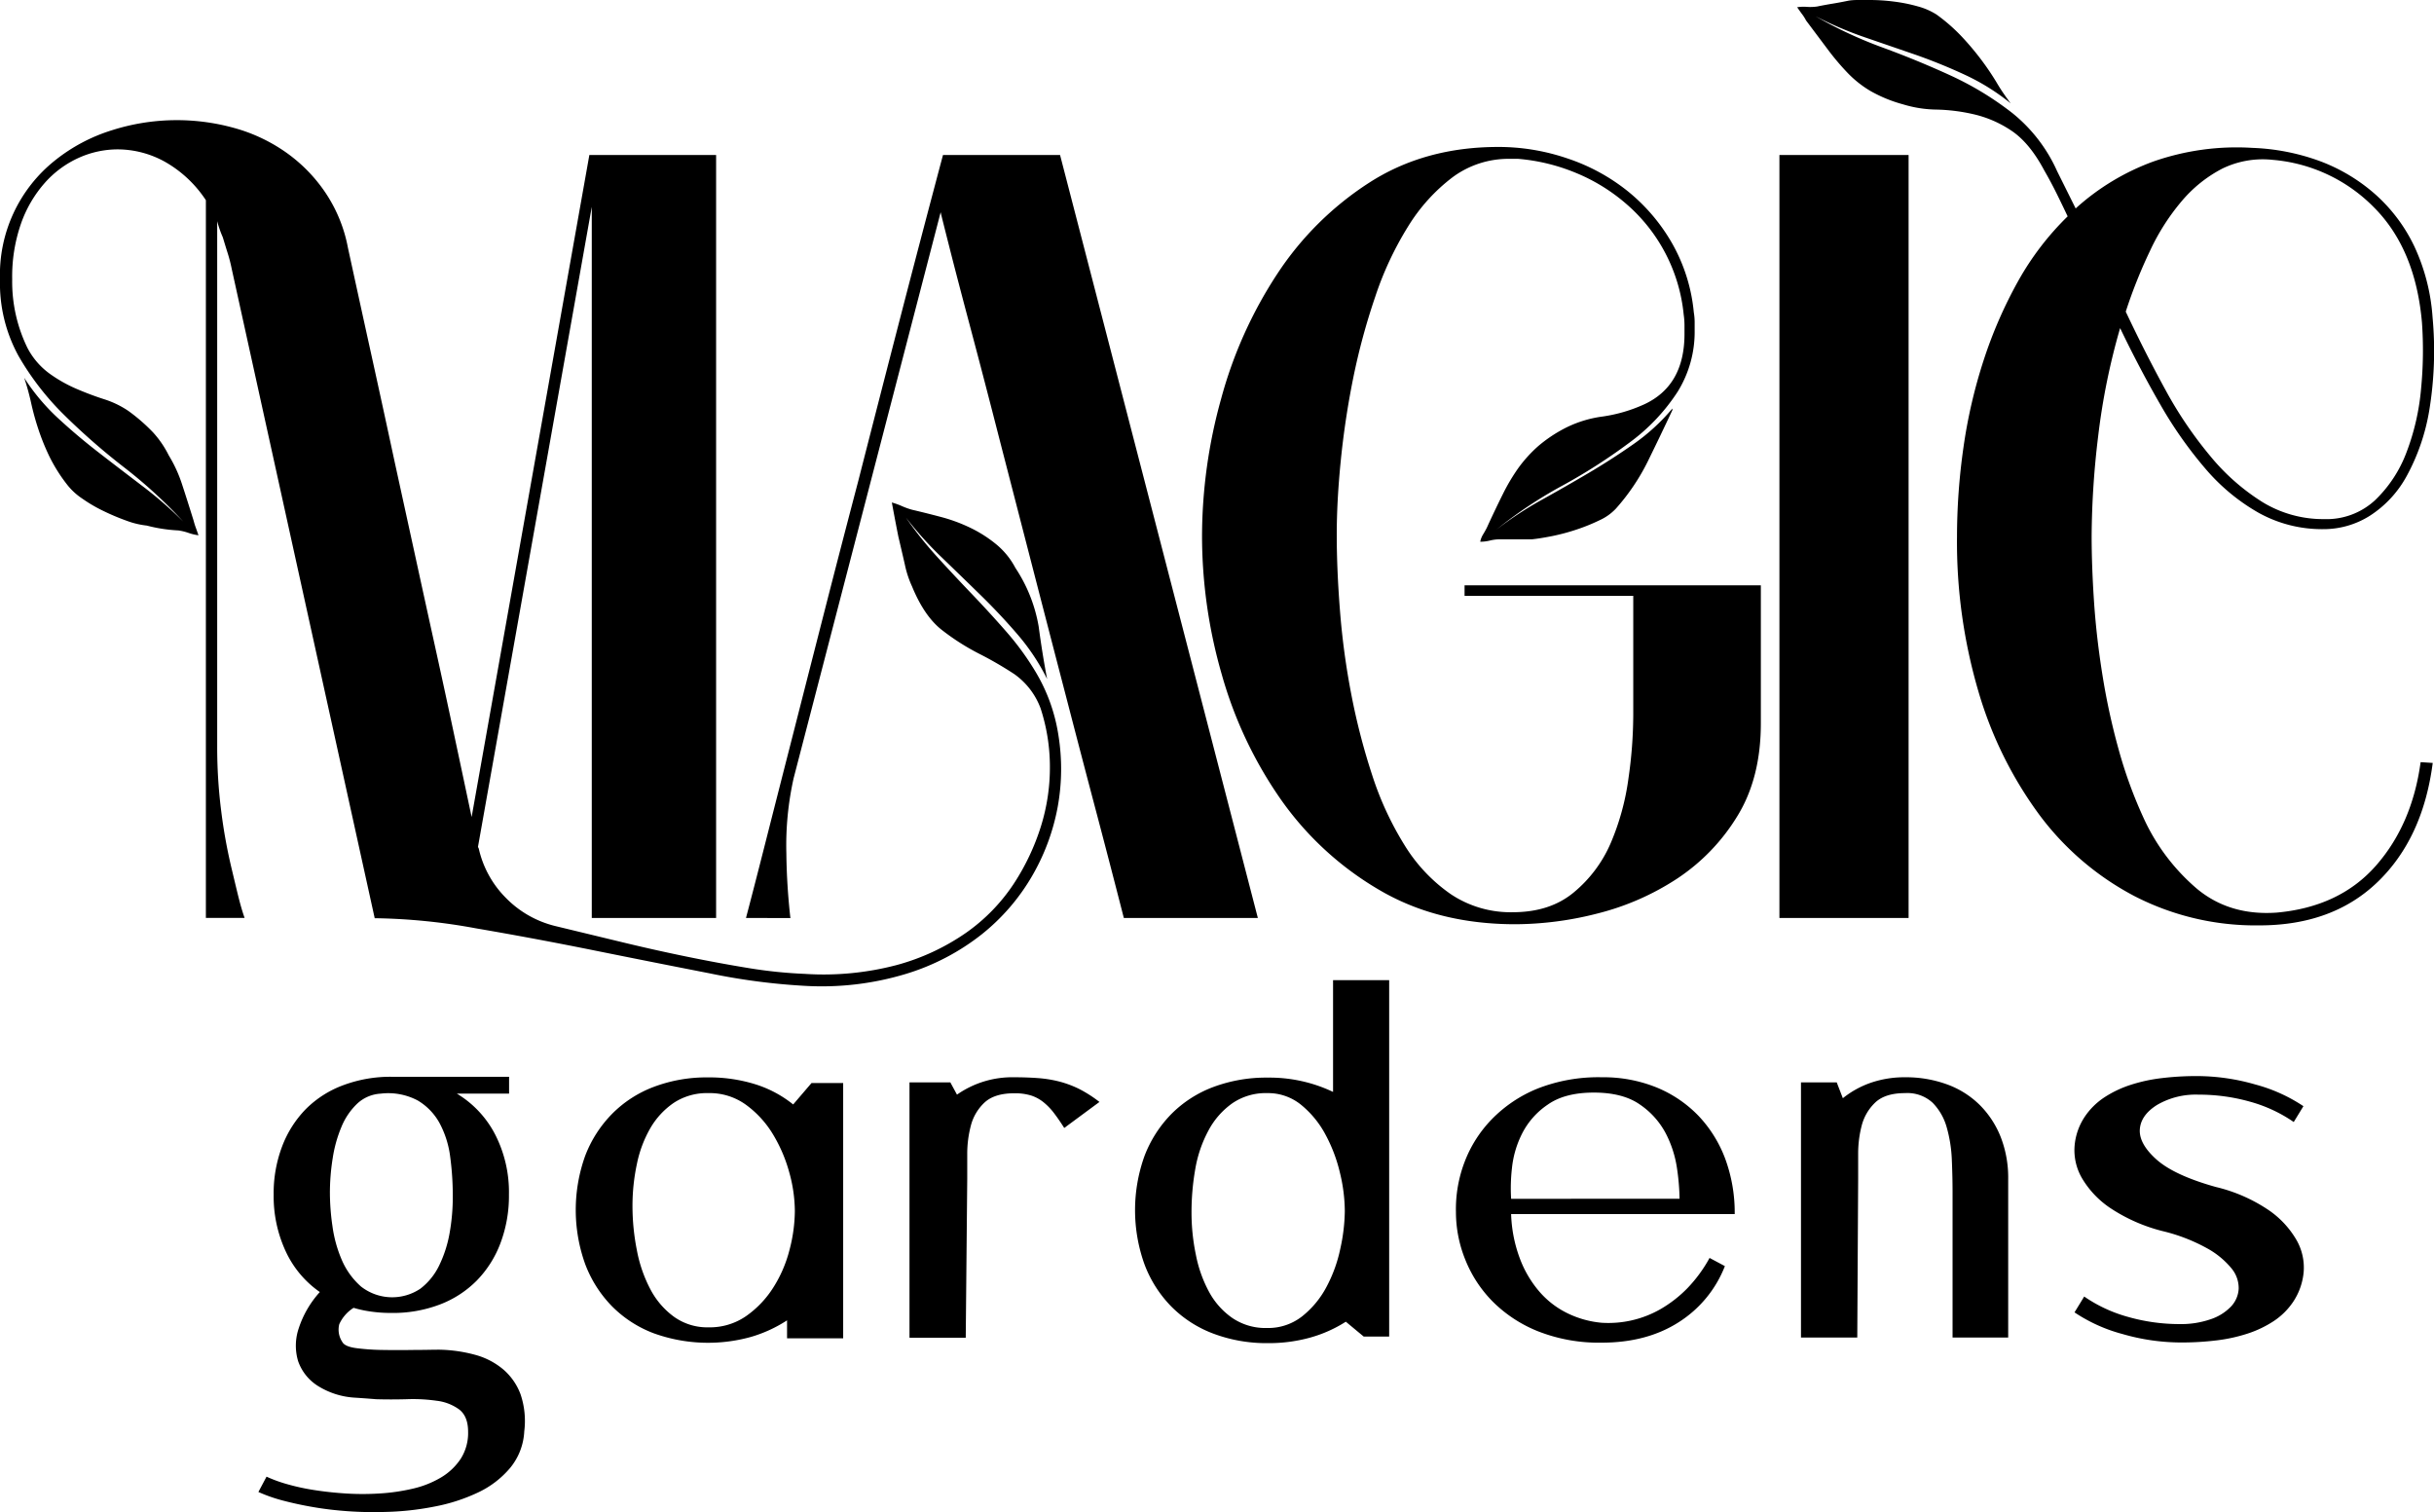 <?xml version="1.0" encoding="UTF-8"?> <svg xmlns="http://www.w3.org/2000/svg" viewBox="0 0 553.04 343.59"><g id="Слой_2" data-name="Слой 2"><g id="Слой_1-2" data-name="Слой 1"><path d="M62.18,271.44a29.89,29.89,0,0,1,1.92-10.95A24.51,24.51,0,0,1,69.49,252,23.55,23.55,0,0,1,78,246.57a30.64,30.64,0,0,1,11-1.91h26.67v3.83H103.81a23.32,23.32,0,0,1,8.69,9.27,28.76,28.76,0,0,1,3.14,13.68,30.47,30.47,0,0,1-1.92,11,24.44,24.44,0,0,1-5.39,8.52,23.61,23.61,0,0,1-8.41,5.45,29.89,29.89,0,0,1-11,1.91,32.28,32.28,0,0,1-4.47-.29,26.71,26.71,0,0,1-4.11-.87,8.6,8.6,0,0,0-3.25,3.71,5.05,5.05,0,0,0,.7,4.06c.38.7,1.45,1.16,3.18,1.39a51.38,51.38,0,0,0,6,.41q3.42.06,7,0c2.36,0,4.31-.06,5.86-.06a33,33,0,0,1,8.11,1.16,16.63,16.63,0,0,1,6.32,3.25,13.73,13.73,0,0,1,4,5.68,18.89,18.89,0,0,1,.86,8.46,14.14,14.14,0,0,1-3.19,8.29,21.4,21.4,0,0,1-7.24,5.57,40.65,40.65,0,0,1-10,3.24,64.86,64.86,0,0,1-11.37,1.22q-4.17.12-8.29-.17t-7.82-.93c-2.48-.42-4.8-.93-7-1.51A36.46,36.46,0,0,1,58.71,339l1.85-3.48a31.87,31.87,0,0,0,4.81,1.74,49.6,49.6,0,0,0,6.21,1.33c2.24.35,4.61.6,7.13.76a60.24,60.24,0,0,0,7.36,0,44.75,44.75,0,0,0,7.71-1.1,22.39,22.39,0,0,0,6.43-2.55,13.88,13.88,0,0,0,4.47-4.24,10.92,10.92,0,0,0,1.68-6.14q0-3.48-2-5.05a10.82,10.82,0,0,0-5.16-2,37.78,37.78,0,0,0-6.78-.35q-3.66.1-7,0c-1.93-.16-3.52-.27-4.75-.35a17.71,17.71,0,0,1-8.52-2.72,10.87,10.87,0,0,1-4.41-5.57,12.24,12.24,0,0,1,.12-7.42,22.75,22.75,0,0,1,4.81-8.29,23,23,0,0,1-7.71-9.16A29.65,29.65,0,0,1,62.18,271.44Zm40.7.35a66.52,66.52,0,0,0-.58-8.87,22,22,0,0,0-2.38-7.65,13.51,13.51,0,0,0-5-5.22,14.3,14.3,0,0,0-8.41-1.56,8.52,8.52,0,0,0-5.33,2.26A15.3,15.3,0,0,0,77.6,256a29.86,29.86,0,0,0-2,7.13,49.53,49.53,0,0,0-.64,8,53.38,53.38,0,0,0,.58,7.48,29.28,29.28,0,0,0,2.14,7.71,16.88,16.88,0,0,0,4.35,6,11.49,11.49,0,0,0,13.51.47,14.63,14.63,0,0,0,4.23-5.22,27.77,27.77,0,0,0,2.38-7.36A46.89,46.89,0,0,0,102.88,271.79Z"></path><path d="M178.83,300a30.82,30.82,0,0,1-8.18,3.76,36.34,36.34,0,0,1-22.09-.81,26.55,26.55,0,0,1-9.5-6.14,27.59,27.59,0,0,1-6.09-9.57,36.37,36.37,0,0,1,0-24.64,27.58,27.58,0,0,1,6.09-9.5,26.44,26.44,0,0,1,9.5-6.15,33.92,33.92,0,0,1,12.29-2.15,35.24,35.24,0,0,1,10.79,1.57,26.2,26.2,0,0,1,8.58,4.58l4.17-4.87h7.19v58H178.83ZM161,248.37a13.73,13.73,0,0,0-7.89,2.2,17.7,17.7,0,0,0-5.33,5.74,27,27,0,0,0-3.07,8.18,45.38,45.38,0,0,0-1,9.5,51.6,51.6,0,0,0,1,10.09,31.33,31.33,0,0,0,3.07,8.87,18.1,18.1,0,0,0,5.39,6.26,13,13,0,0,0,7.83,2.38,14.49,14.49,0,0,0,8.52-2.55,22.78,22.78,0,0,0,6.15-6.44,29.47,29.47,0,0,0,3.71-8.58,35.43,35.43,0,0,0,1.22-8.87,33.27,33.27,0,0,0-1.28-8.81,33.91,33.91,0,0,0-3.71-8.64,22.87,22.87,0,0,0-6.09-6.66A14,14,0,0,0,161,248.37Z"></path><path d="M206.65,245.93h9.28l1.51,2.79a21.88,21.88,0,0,1,13-3.95q2.79,0,5.28.18a27.89,27.89,0,0,1,4.81.75,23.88,23.88,0,0,1,4.58,1.68,28.63,28.63,0,0,1,4.7,3l-8,5.91c-.78-1.23-1.53-2.33-2.27-3.3a14.11,14.11,0,0,0-2.37-2.49,8.89,8.89,0,0,0-2.84-1.57,12.41,12.41,0,0,0-3.89-.52q-4.51,0-6.78,2.14a10.89,10.89,0,0,0-3.07,5.22,25.2,25.2,0,0,0-.82,6.44v5.68l-.34,36.06H206.65Z"></path><path d="M315.64,303.68h-5.79l-4.06-3.37a30,30,0,0,1-8.06,3.6,35.14,35.14,0,0,1-9.68,1.27A34.27,34.27,0,0,1,275.64,303a26.57,26.57,0,0,1-9.51-6.15,27.44,27.44,0,0,1-6.08-9.56,36.37,36.37,0,0,1,0-24.64,27.69,27.69,0,0,1,6.08-9.51,26.54,26.54,0,0,1,9.51-6.14,34.27,34.27,0,0,1,12.41-2.15,33.6,33.6,0,0,1,14.84,3.25v-25.4h12.75Zm-10.08-28.53a37.43,37.43,0,0,0-1.11-8.69,35.06,35.06,0,0,0-3.3-8.7,22.14,22.14,0,0,0-5.51-6.72,11.89,11.89,0,0,0-7.71-2.67,13.44,13.44,0,0,0-7.94,2.32,17.77,17.77,0,0,0-5.39,6.14,28.52,28.52,0,0,0-3,8.7,56.61,56.61,0,0,0-.87,10,47,47,0,0,0,1,9.62,29.4,29.4,0,0,0,3,8.41,17.14,17.14,0,0,0,5.28,5.91,13.42,13.42,0,0,0,7.88,2.27,12.47,12.47,0,0,0,8-2.67,21.16,21.16,0,0,0,5.51-6.67,32.5,32.5,0,0,0,3.13-8.64A41.27,41.27,0,0,0,305.56,275.15Z"></path><path d="M343.35,275.85a31.4,31.4,0,0,0,2,10.14,24.84,24.84,0,0,0,4.52,7.6,20.07,20.07,0,0,0,6.43,4.87,22.27,22.27,0,0,0,7.6,2.09,23.85,23.85,0,0,0,13.45-3.13,28.42,28.42,0,0,0,6.09-4.76,32.06,32.06,0,0,0,5-6.84l3.48,1.86a26.44,26.44,0,0,1-10.5,12.75q-7.24,4.63-17.45,4.64a37.71,37.71,0,0,1-14.43-2.55,30.59,30.59,0,0,1-10.32-6.73,28.5,28.5,0,0,1-6.26-9.51,28.92,28.92,0,0,1-2.15-10.9,30,30,0,0,1,1.92-11.24,28.34,28.34,0,0,1,6.2-9.8,30.48,30.48,0,0,1,10.43-7A37.81,37.81,0,0,1,364,244.77a32.09,32.09,0,0,1,12.41,2.32,27.93,27.93,0,0,1,9.51,6.44,28.79,28.79,0,0,1,6.09,9.8,35.38,35.38,0,0,1,2.14,12.52Zm38.27-3.48a52.22,52.22,0,0,0-.58-6.9,25,25,0,0,0-2.55-7.94,18.14,18.14,0,0,0-5.86-6.55q-3.88-2.73-10.49-2.73T351.65,251a17.43,17.43,0,0,0-5.8,6.55,22.49,22.49,0,0,0-2.32,7.94,39.75,39.75,0,0,0-.18,6.9Z"></path><path d="M409.21,245.93h8.12l1.39,3.6a21.2,21.2,0,0,1,6.44-3.54,23.52,23.52,0,0,1,7.71-1.22,27.21,27.21,0,0,1,9.56,1.63,20.52,20.52,0,0,1,7.42,4.69,21.37,21.37,0,0,1,4.76,7.31,25.4,25.4,0,0,1,1.68,9.45v36.06H443.65V270.75q0-3.36-.17-7.31a31.32,31.32,0,0,0-1.16-7.3,12.94,12.94,0,0,0-3.19-5.57,8.47,8.47,0,0,0-6.26-2.2q-4.53,0-6.79,2.14a11,11,0,0,0-3.07,5.22,25.2,25.2,0,0,0-.81,6.44v5.68L422,303.91H409.21Z"></path><path d="M499.53,248.72a17.43,17.43,0,0,0-9.39,2.32c-2.47,1.54-3.79,3.4-3.94,5.56s1.1,4.45,3.77,6.84,7.17,4.49,13.51,6.26A36.5,36.5,0,0,1,515.54,275a21,21,0,0,1,6.31,6.84,12.61,12.61,0,0,1,1.57,7.24,14.55,14.55,0,0,1-2.43,6.79,15.86,15.86,0,0,1-4.35,4.29,24.78,24.78,0,0,1-5.92,2.84,36.67,36.67,0,0,1-7.13,1.56,65.29,65.29,0,0,1-7.88.47,48,48,0,0,1-13.45-1.92,36.4,36.4,0,0,1-10.9-4.92l2.2-3.6a32.84,32.84,0,0,0,10,4.64,42.73,42.73,0,0,0,11.66,1.62,20.47,20.47,0,0,0,7.07-1.1,11.37,11.37,0,0,0,4.64-2.9,6.35,6.35,0,0,0,1.73-4.06,7,7,0,0,0-1.62-4.58,19,19,0,0,0-5.56-4.58,40,40,0,0,0-10-3.88,38.43,38.43,0,0,1-12-5.27,21.1,21.1,0,0,1-6.43-6.79,12.63,12.63,0,0,1-1.68-7.24,14,14,0,0,1,2.37-6.79,15.86,15.86,0,0,1,4.35-4.29,24.78,24.78,0,0,1,5.92-2.84,36.67,36.67,0,0,1,7.13-1.56,65.17,65.17,0,0,1,7.88-.47,48,48,0,0,1,13.45,1.92,36.65,36.65,0,0,1,10.9,4.92l-2.2,3.6a32.84,32.84,0,0,0-10-4.64A42.73,42.73,0,0,0,499.53,248.72Z"></path><path d="M0,63.47a33.17,33.17,0,0,1,12.47-27,39.33,39.33,0,0,1,12.94-6.87,48.61,48.61,0,0,1,27.7-.55A38,38,0,0,1,64.66,34.4a35.46,35.46,0,0,1,9.08,9.08,33.53,33.53,0,0,1,5.32,12.84Q81.82,69,84.48,81.08t5.22,24l4.59,21Q96.67,137,99,147.58t4.4,20.36q2.1,9.83,3.76,17.7L133.91,35.22h28.8V208.57H134.46V47L108.6,192.43l.18.37A23,23,0,0,0,114.93,204a23.42,23.42,0,0,0,11.28,6.42l14.4,3.48q7.6,1.85,15.13,3.4T170.33,220a105.4,105.4,0,0,0,12.56,1.28,65.27,65.27,0,0,0,20.82-2,50.92,50.92,0,0,0,15.78-7.33,41.56,41.56,0,0,0,10.82-11.1,52.19,52.19,0,0,0,6.24-13.21,44.9,44.9,0,0,0,2-13.76,42.92,42.92,0,0,0-2.11-12.93,16.59,16.59,0,0,0-6-7.8,83.07,83.07,0,0,0-8.08-4.67,52.83,52.83,0,0,1-8.34-5.33q-4-3.11-6.79-9.9a23.1,23.1,0,0,1-1.65-5.05q-.73-3.19-1.47-6.32-.73-3.68-1.47-7.71a16.94,16.94,0,0,1,2.3.83,16.34,16.34,0,0,0,2.29.82q3.12.73,6.6,1.65a37.08,37.08,0,0,1,6.7,2.48,29.22,29.22,0,0,1,5.87,3.76,17.44,17.44,0,0,1,4.31,5.32A34.61,34.61,0,0,1,236,142.35q.83,6.24,1.92,11.93a48.59,48.59,0,0,0-6.69-10.09q-3.94-4.59-8.35-8.9T214,126.67a81.7,81.7,0,0,1-8.17-9.08,85.8,85.8,0,0,0,7.16,9q3.84,4.21,7.88,8.43t7.8,8.53a62.53,62.53,0,0,1,6.51,8.9,39.76,39.76,0,0,1,5.32,14.68,48.09,48.09,0,0,1-.18,16.23A48.93,48.93,0,0,1,234.53,199a47.3,47.3,0,0,1-11.46,13.29,52.27,52.27,0,0,1-17.25,9A66,66,0,0,1,182.89,224a146,146,0,0,1-21.64-2.84q-12.66-2.47-26.33-5.23t-26.78-5a135.82,135.82,0,0,0-23-2.3L52.65,61.09a34.75,34.75,0,0,0-.92-3.58c-.37-1.16-.73-2.35-1.1-3.58a24.56,24.56,0,0,1-1.28-3.67V169.5a115,115,0,0,0,.91,14.77,119.55,119.55,0,0,0,2.2,12.38q.74,3.12,1.47,6.15c.49,2,1,3.94,1.65,5.77h-8.8V45.49a27.12,27.12,0,0,0-9.27-8.71,22.24,22.24,0,0,0-10.73-2.84,21.59,21.59,0,0,0-8.89,1.92,22.92,22.92,0,0,0-7.71,5.69,28,28,0,0,0-5.41,9.26,36.56,36.56,0,0,0-2,12.66A34.26,34.26,0,0,0,6.24,79.06a16.92,16.92,0,0,0,4.95,5.78,32.08,32.08,0,0,0,6.14,3.49q3.21,1.38,6.33,2.38a21.19,21.19,0,0,1,5.51,2.66,40.8,40.8,0,0,1,5.59,4.86,22.72,22.72,0,0,1,3.58,5.23,30.89,30.89,0,0,1,3,6.51q1.18,3.59,2.66,8.35a15.82,15.82,0,0,0,.55,1.74l.55,1.56a10.93,10.93,0,0,1-2.3-.55,12.21,12.21,0,0,0-2.29-.55,34.7,34.7,0,0,1-7.15-1.1,18.89,18.89,0,0,1-4.59-1.1,51.81,51.81,0,0,1-5.23-2.2,33.53,33.53,0,0,1-4.86-2.84,14.61,14.61,0,0,1-3.3-3,36.59,36.59,0,0,1-4.13-6.51A51.23,51.23,0,0,1,8.71,97.5a59.24,59.24,0,0,1-1.65-6A56.55,56.55,0,0,0,5.5,85.85a47.08,47.08,0,0,0,7.8,9.27q4.48,4.13,9.36,7.88c3.23,2.51,6.51,5,9.81,7.52a90,90,0,0,1,9.17,8,107.76,107.76,0,0,0-13.39-12.29A151.69,151.69,0,0,1,14.67,94.38,62.88,62.88,0,0,1,4.22,80.9,34.3,34.3,0,0,1,0,63.47Zm169.5,145.1q1.65-6.23,4.4-17.06t6.15-24.12q3.39-13.29,7.24-28.34T195,109.33q4.4-17.23,9.17-35.68t10.09-38.43h26.6L285.8,208.57H255.35q-3.48-13.56-6.42-24.67t-6.6-25.22q-3.68-14.13-7.52-29t-7.53-29.16q-3.66-14.31-6.69-25.69t-4.86-18.61q-1.84-7.24-2-8L180.32,176.84a70.1,70.1,0,0,0-1.65,17,145.88,145.88,0,0,0,.92,14.76Z"></path><path d="M344.32,210q-17.79,0-31.09-7.89A71.1,71.1,0,0,1,291,181.61a94,94,0,0,1-13.39-28.34,113.57,113.57,0,0,1-4.49-31.46,116.7,116.7,0,0,1,4.31-31.1,98.18,98.18,0,0,1,12.75-28.43,70.87,70.87,0,0,1,21-20.82q12.57-8.07,29.26-8.07A48.49,48.49,0,0,1,356.15,36a44.24,44.24,0,0,1,13.67,7.42,42,42,0,0,1,10.09,11.84A39.17,39.17,0,0,1,384.86,71a13.22,13.22,0,0,1,.19,2.11V75a25.82,25.82,0,0,1-3.86,14,43.92,43.92,0,0,1-10.82,11.47A128,128,0,0,1,355,110.34a99,99,0,0,0-15,10,83.23,83.23,0,0,1,10.18-6.7q5.41-3,10.73-6.14t10.27-6.61a45.7,45.7,0,0,0,8.81-8.07v.37q-2.75,5.86-5.59,11.65a48.35,48.35,0,0,1-7.25,10.73,11.75,11.75,0,0,1-3.76,2.66,42.91,42.91,0,0,1-5.23,2.11,46.64,46.64,0,0,1-5.5,1.47c-1.84.36-3.37.61-4.59.73h-7.15a9.55,9.55,0,0,0-2.39.28,9.14,9.14,0,0,1-2.2.27,5,5,0,0,1,.64-1.65c.31-.49.58-1,.83-1.47,1.34-2.93,2.57-5.5,3.67-7.7a43.62,43.62,0,0,1,3.57-6,30.75,30.75,0,0,1,4.41-4.86,32,32,0,0,1,6.33-4.22,26.4,26.4,0,0,1,8.43-2.56,34.66,34.66,0,0,0,9.36-2.75q9.17-4.23,9.17-16v-2a17.3,17.3,0,0,0-.18-2.39,38.15,38.15,0,0,0-13.12-25.22,41.51,41.51,0,0,0-11.55-7.06,43.78,43.78,0,0,0-12.94-3.12H343a21.32,21.32,0,0,0-13,4.22,40.9,40.9,0,0,0-10.09,11.19,74.55,74.55,0,0,0-7.42,15.87,148.82,148.82,0,0,0-5,18.43,190.13,190.13,0,0,0-2.84,18.8q-.93,9.27-.92,17,0,7.89.74,17.25a169.33,169.33,0,0,0,2.56,18.89,148.62,148.62,0,0,0,4.77,18.44,71.78,71.78,0,0,0,7.34,15.86,37.22,37.22,0,0,0,10.46,11.1,24.45,24.45,0,0,0,14.12,4.13q8.44,0,13.85-4.49A29.8,29.8,0,0,0,366,191.51a56.44,56.44,0,0,0,4-14.58,102.63,102.63,0,0,0,1.1-14.4V135.38H332.77V133h67.32v31.36q0,12.48-5.41,21.19A45.15,45.15,0,0,1,381,199.68a59.23,59.23,0,0,1-18.07,7.89A76.19,76.19,0,0,1,344.32,210Z"></path><path d="M433.66,35.22V208.57H404.31V35.22ZM408.34,1.65a9,9,0,0,1,2.2-.09,10.8,10.8,0,0,0,2.38-.09c1.22-.25,2.38-.46,3.48-.64s2.26-.4,3.48-.65,3-.18,4.85-.18a43.22,43.22,0,0,1,5.68.37,36.22,36.22,0,0,1,5.41,1.1A15.3,15.3,0,0,1,440,3.3a40,40,0,0,1,5.77,5.05,64,64,0,0,1,4.4,5.23,61.77,61.77,0,0,1,3.47,5.13c1,1.72,2.11,3.3,3.21,4.77a49.56,49.56,0,0,0-10.26-6.42q-5.49-2.56-11.26-4.59l-11.63-4a84.48,84.48,0,0,1-11.17-4.77,97.29,97.29,0,0,0,15.37,7.15q8,2.94,15.55,6.42a70.67,70.67,0,0,1,13.81,8.44,35.51,35.51,0,0,1,10.16,13.21l4.2,8.44a53.69,53.69,0,0,1,17.59-10.64,57.24,57.24,0,0,1,22.56-3.12,49.66,49.66,0,0,1,15.32,3,40.17,40.17,0,0,1,12.57,7.52A37.16,37.16,0,0,1,548.58,56a45.35,45.35,0,0,1,4.13,16.05,83.32,83.32,0,0,1-.73,21.1,47.2,47.2,0,0,1-5.14,15,24.81,24.81,0,0,1-8.44,9.08,19.69,19.69,0,0,1-10.45,3,29.65,29.65,0,0,1-14.68-3.67,45.25,45.25,0,0,1-12.11-10,94,94,0,0,1-10.27-14.58q-4.77-8.27-9.17-17.43a151.82,151.82,0,0,0-5,24.67,195.59,195.59,0,0,0-1.47,22.48q0,7,.55,15.13t1.93,16.69a152.44,152.44,0,0,0,3.66,16.79,102.06,102.06,0,0,0,5.6,15.41,46.38,46.38,0,0,0,12.2,16.23q7.42,6.15,18.07,5.41,14.31-1.28,22.56-10.64T550,173.17l2.75.18q-2.21,17.07-12.47,27t-27,9.91A60.12,60.12,0,0,1,485,203.62a64,64,0,0,1-21.59-18.43,89.44,89.44,0,0,1-13.86-28A120.32,120.32,0,0,1,444.66,122a143.65,143.65,0,0,1,1.47-20.36,116.8,116.8,0,0,1,4.59-19.81,101,101,0,0,1,7.79-17.89A64.47,64.47,0,0,1,469.8,49.16q-1.29-2.74-2.57-5.32t-2.75-5.13q-3.32-6.24-7.43-9A25.74,25.74,0,0,0,448.61,26a41.47,41.47,0,0,0-8.53-1.1,27.21,27.21,0,0,1-7.71-1.2,31.69,31.69,0,0,1-7.33-3,24.37,24.37,0,0,1-5.23-4.13,56.85,56.85,0,0,1-4.5-5.32l-4.95-6.6a9.7,9.7,0,0,0-1-1.56C408.92,2.48,408.59,2,408.34,1.65ZM516.39,36.32a21,21,0,0,0-11.47,2,30.34,30.34,0,0,0-9.17,7.34A50.12,50.12,0,0,0,488.51,57,112.54,112.54,0,0,0,483,70.81q4.41,9.36,9.08,17.88a91.55,91.55,0,0,0,10.18,15A49,49,0,0,0,514.1,114.1a26.43,26.43,0,0,0,14,3.85,16.19,16.19,0,0,0,11.56-4.31,29.29,29.29,0,0,0,7.15-10.91,53.54,53.54,0,0,0,3.3-14.49,89.6,89.6,0,0,0,.19-15q-1.47-16.68-10.92-26.14A36.48,36.48,0,0,0,516.39,36.32Z"></path></g></g></svg> 